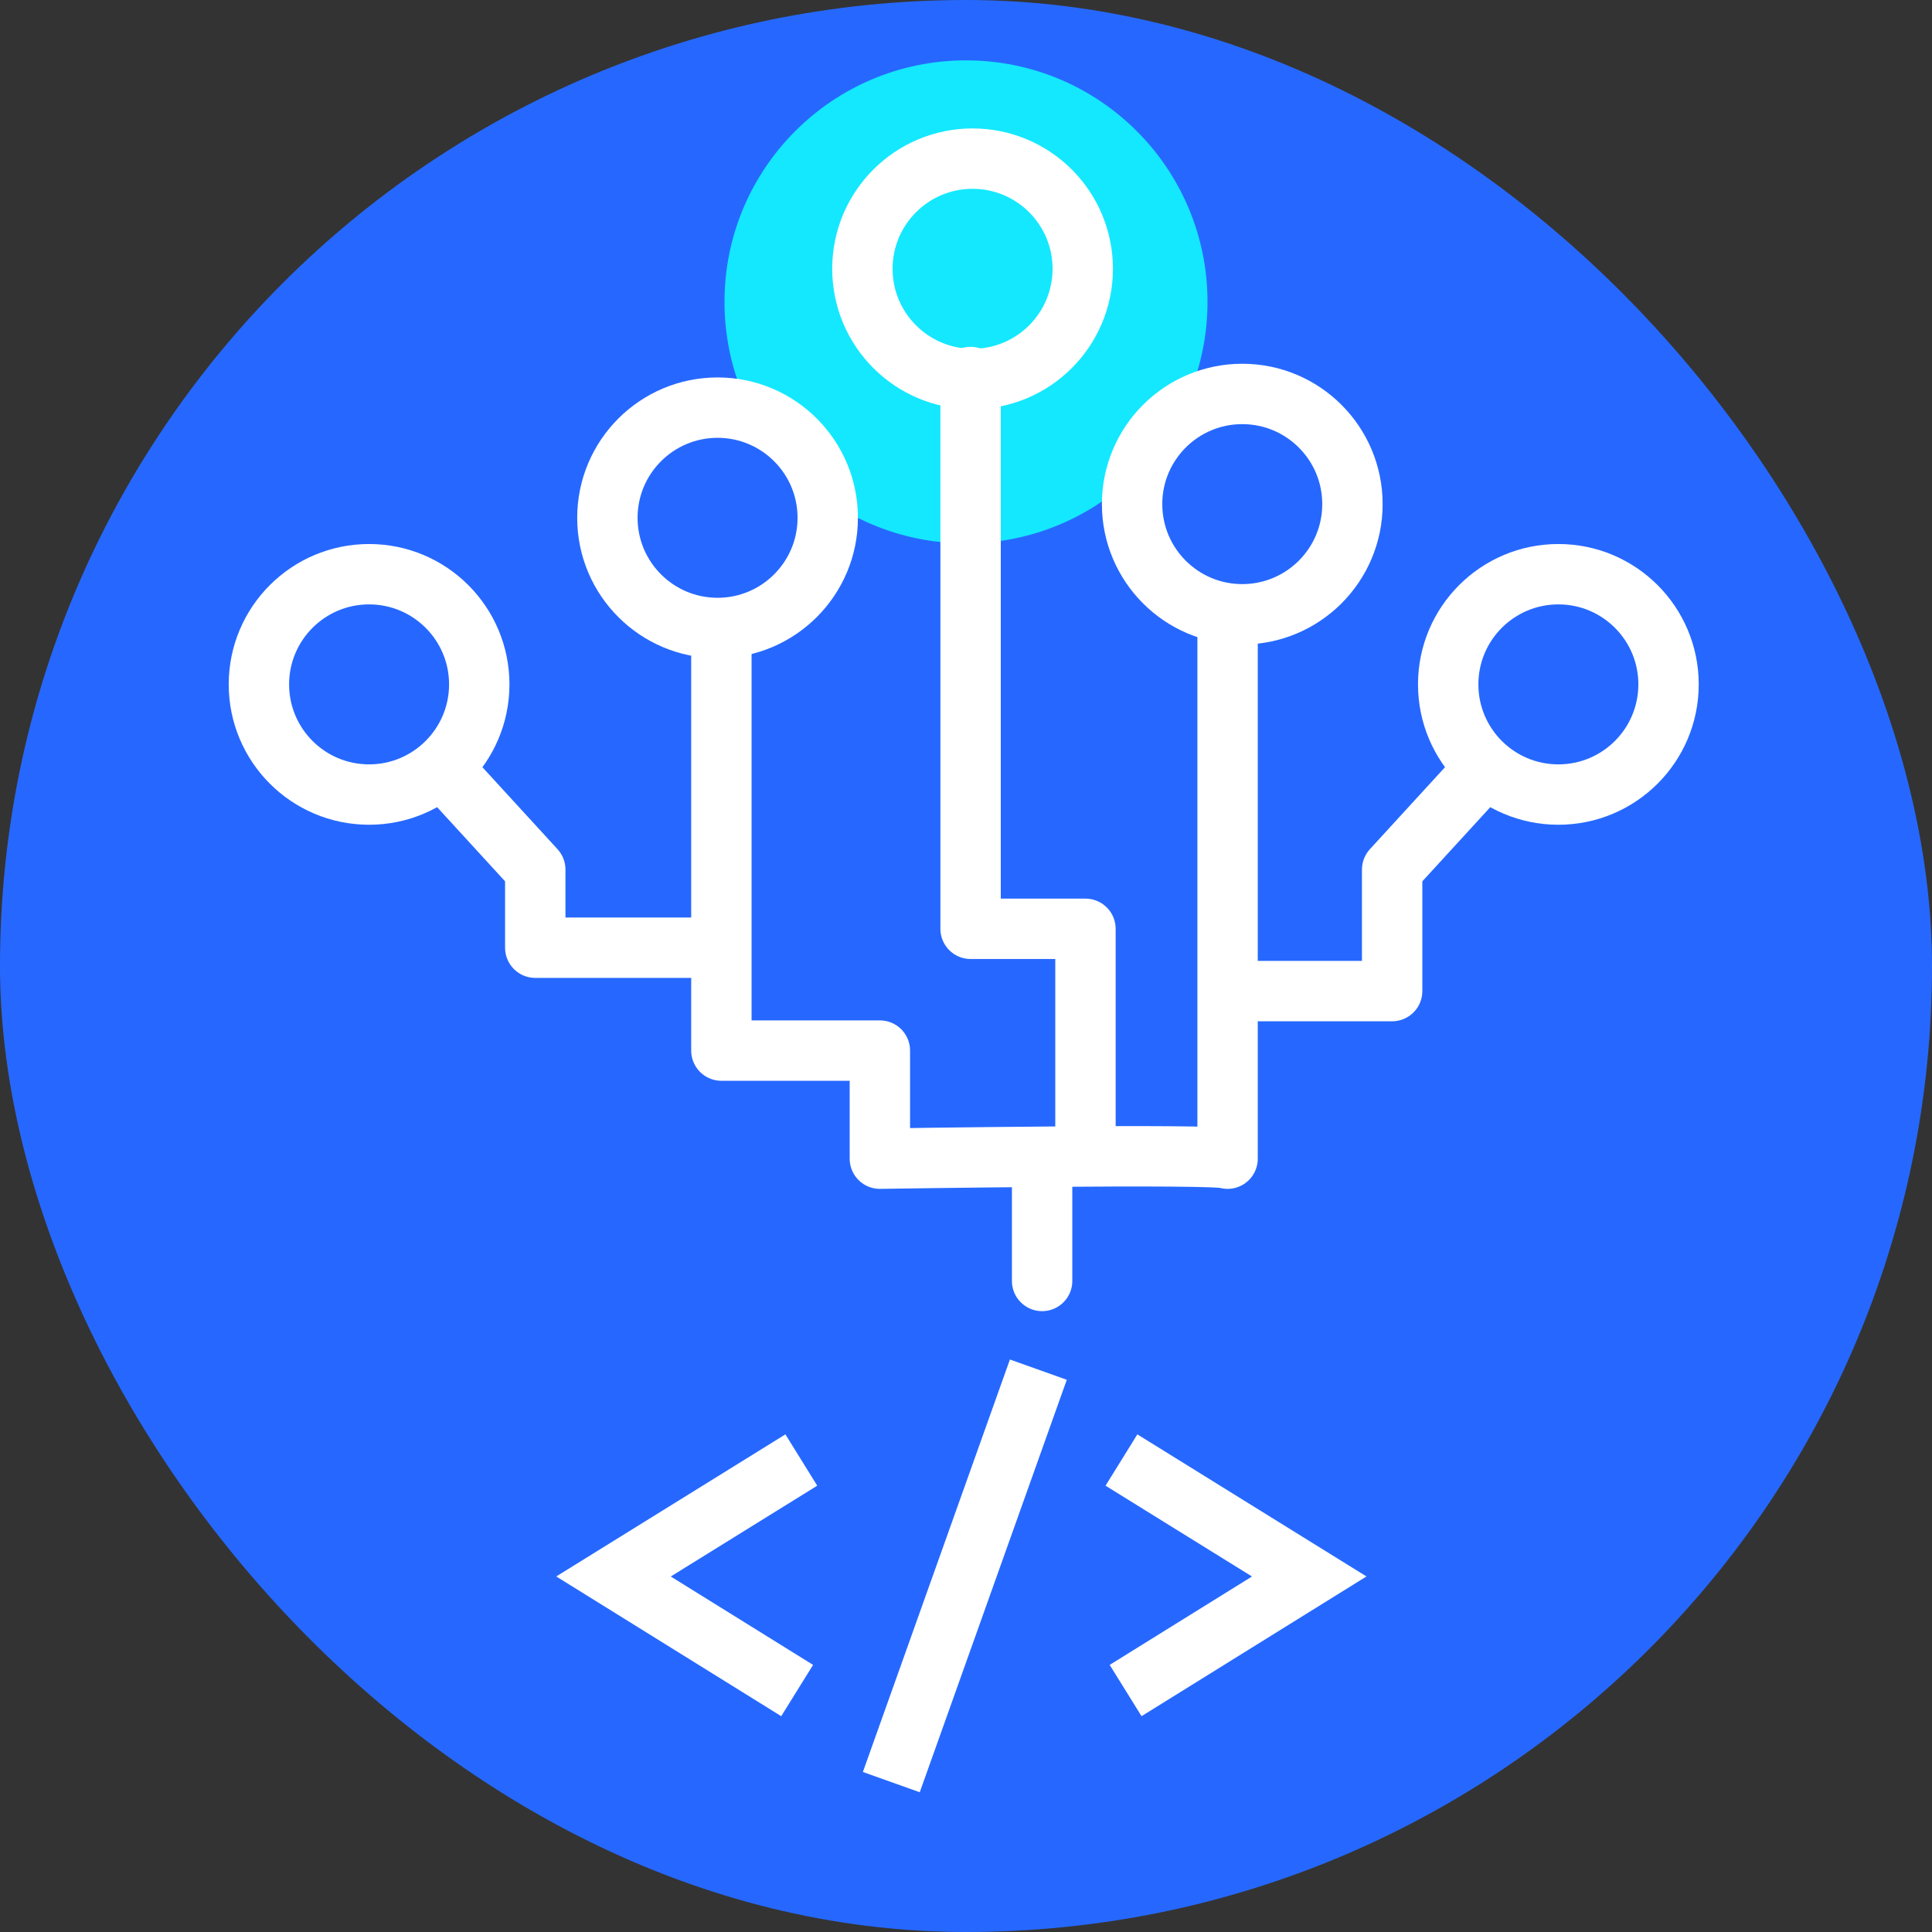 <svg width="96" height="96" viewBox="0 0 96 96" fill="none" xmlns="http://www.w3.org/2000/svg">
<rect x="0" y="0" width="96" height="96" fill="#333333" stroke="none"/>
<g clip-path="url(#clip0_1_4975)">
<mask id="path-2-inside-1_1_4975" fill="white">
<path d="M0 48C0 21.49 21.49 0 48 0C74.51 0 96 21.49 96 48C96 74.51 74.51 96 48 96C21.49 96 0 74.51 0 48Z"/>
</mask>
<rect class="svg-icon-background" width="100%" height="100%" x="0" y="0" rx="100%" ry="100%" fill="#2668FF" />
<path class="svg-icon-activation" d="M48 27C54.627 27 60 21.627 60 15C60 8.373 54.627 3 48 3C41.373 3 36 8.373 36 15C36 21.627 41.373 27 48 27Z" fill="#14E8FF"/>
<path class="svg-icon-line" d="M44.289 88.552L51.595 68.057" stroke="white" stroke-width="3" stroke-miterlimit="10"/>
<path class="svg-icon-line" d="M39.817 72.548L30.485 78.334L39.61 84.002" stroke="white" stroke-width="3" stroke-miterlimit="10"/>
<path class="svg-icon-line" d="M55.724 72.548L65.055 78.334L55.931 84.002" stroke="white" stroke-width="3" stroke-miterlimit="10"/>
<path class="svg-icon-line" d="M35.845 32.311V52.203H43.72V57.574C43.72 57.574 60.655 57.309 60.998 57.574V30.965" stroke="white" stroke-width="3" stroke-linecap="round" stroke-linejoin="round"/>
<path class="svg-icon-line" d="M35.656 31.204C38.679 31.204 41.13 28.753 41.13 25.73C41.13 22.706 38.679 20.255 35.656 20.255C32.632 20.255 30.181 22.706 30.181 25.73C30.181 28.753 32.632 31.204 35.656 31.204Z" stroke="white" stroke-width="3" stroke-linecap="round" stroke-linejoin="round"/>
<path class="svg-icon-line" d="M61.727 30.524C64.751 30.524 67.202 28.073 67.202 25.049C67.202 22.026 64.751 19.575 61.727 19.575C58.704 19.575 56.253 22.026 56.253 25.049C56.253 28.073 58.704 30.524 61.727 30.524Z" stroke="white" stroke-width="3" stroke-linecap="round" stroke-linejoin="round"/>
<path class="svg-icon-line" d="M18.339 39.481C21.363 39.481 23.814 37.03 23.814 34.006C23.814 30.983 21.363 28.532 18.339 28.532C15.316 28.532 12.865 30.983 12.865 34.006C12.865 37.03 15.316 39.481 18.339 39.481Z" stroke="white" stroke-width="3" stroke-linecap="round" stroke-linejoin="round"/>
<path class="svg-icon-line" d="M22.274 38.491L26.597 43.209V47.091H34.848" stroke="white" stroke-width="3" stroke-linecap="round" stroke-linejoin="round"/>
<path class="svg-icon-line" d="M48.228 18.734V46.152H53.936V57.173" stroke="white" stroke-width="3" stroke-linecap="round" stroke-linejoin="round"/>
<path class="svg-icon-line" d="M48.327 18.831C51.35 18.831 53.801 16.38 53.801 13.356C53.801 10.333 51.35 7.882 48.327 7.882C45.303 7.882 42.852 10.333 42.852 13.356C42.852 16.38 45.303 18.831 48.327 18.831Z" stroke="white" stroke-width="3" stroke-linecap="round" stroke-linejoin="round"/>
<path class="svg-icon-line" d="M77.434 39.481C80.458 39.481 82.909 37.03 82.909 34.006C82.909 30.983 80.458 28.532 77.434 28.532C74.41 28.532 71.96 30.983 71.96 34.006C71.96 37.03 74.41 39.481 77.434 39.481Z" stroke="white" stroke-width="3" stroke-linecap="round" stroke-linejoin="round"/>
<path class="svg-icon-line" d="M73.498 38.491L69.175 43.209V49.246H61.403" stroke="white" stroke-width="3" stroke-linecap="round" stroke-linejoin="round"/>
<path class="svg-icon-line" d="M51.782 63.65V57.846" stroke="white" stroke-width="3" stroke-linecap="round" stroke-linejoin="round"/>
</g>
<defs>
<clipPath id="clip0_1_4975">
<rect class="svg-icon-fill" width="96" height="96" fill="white"/>
</clipPath>
</defs>
</svg>
